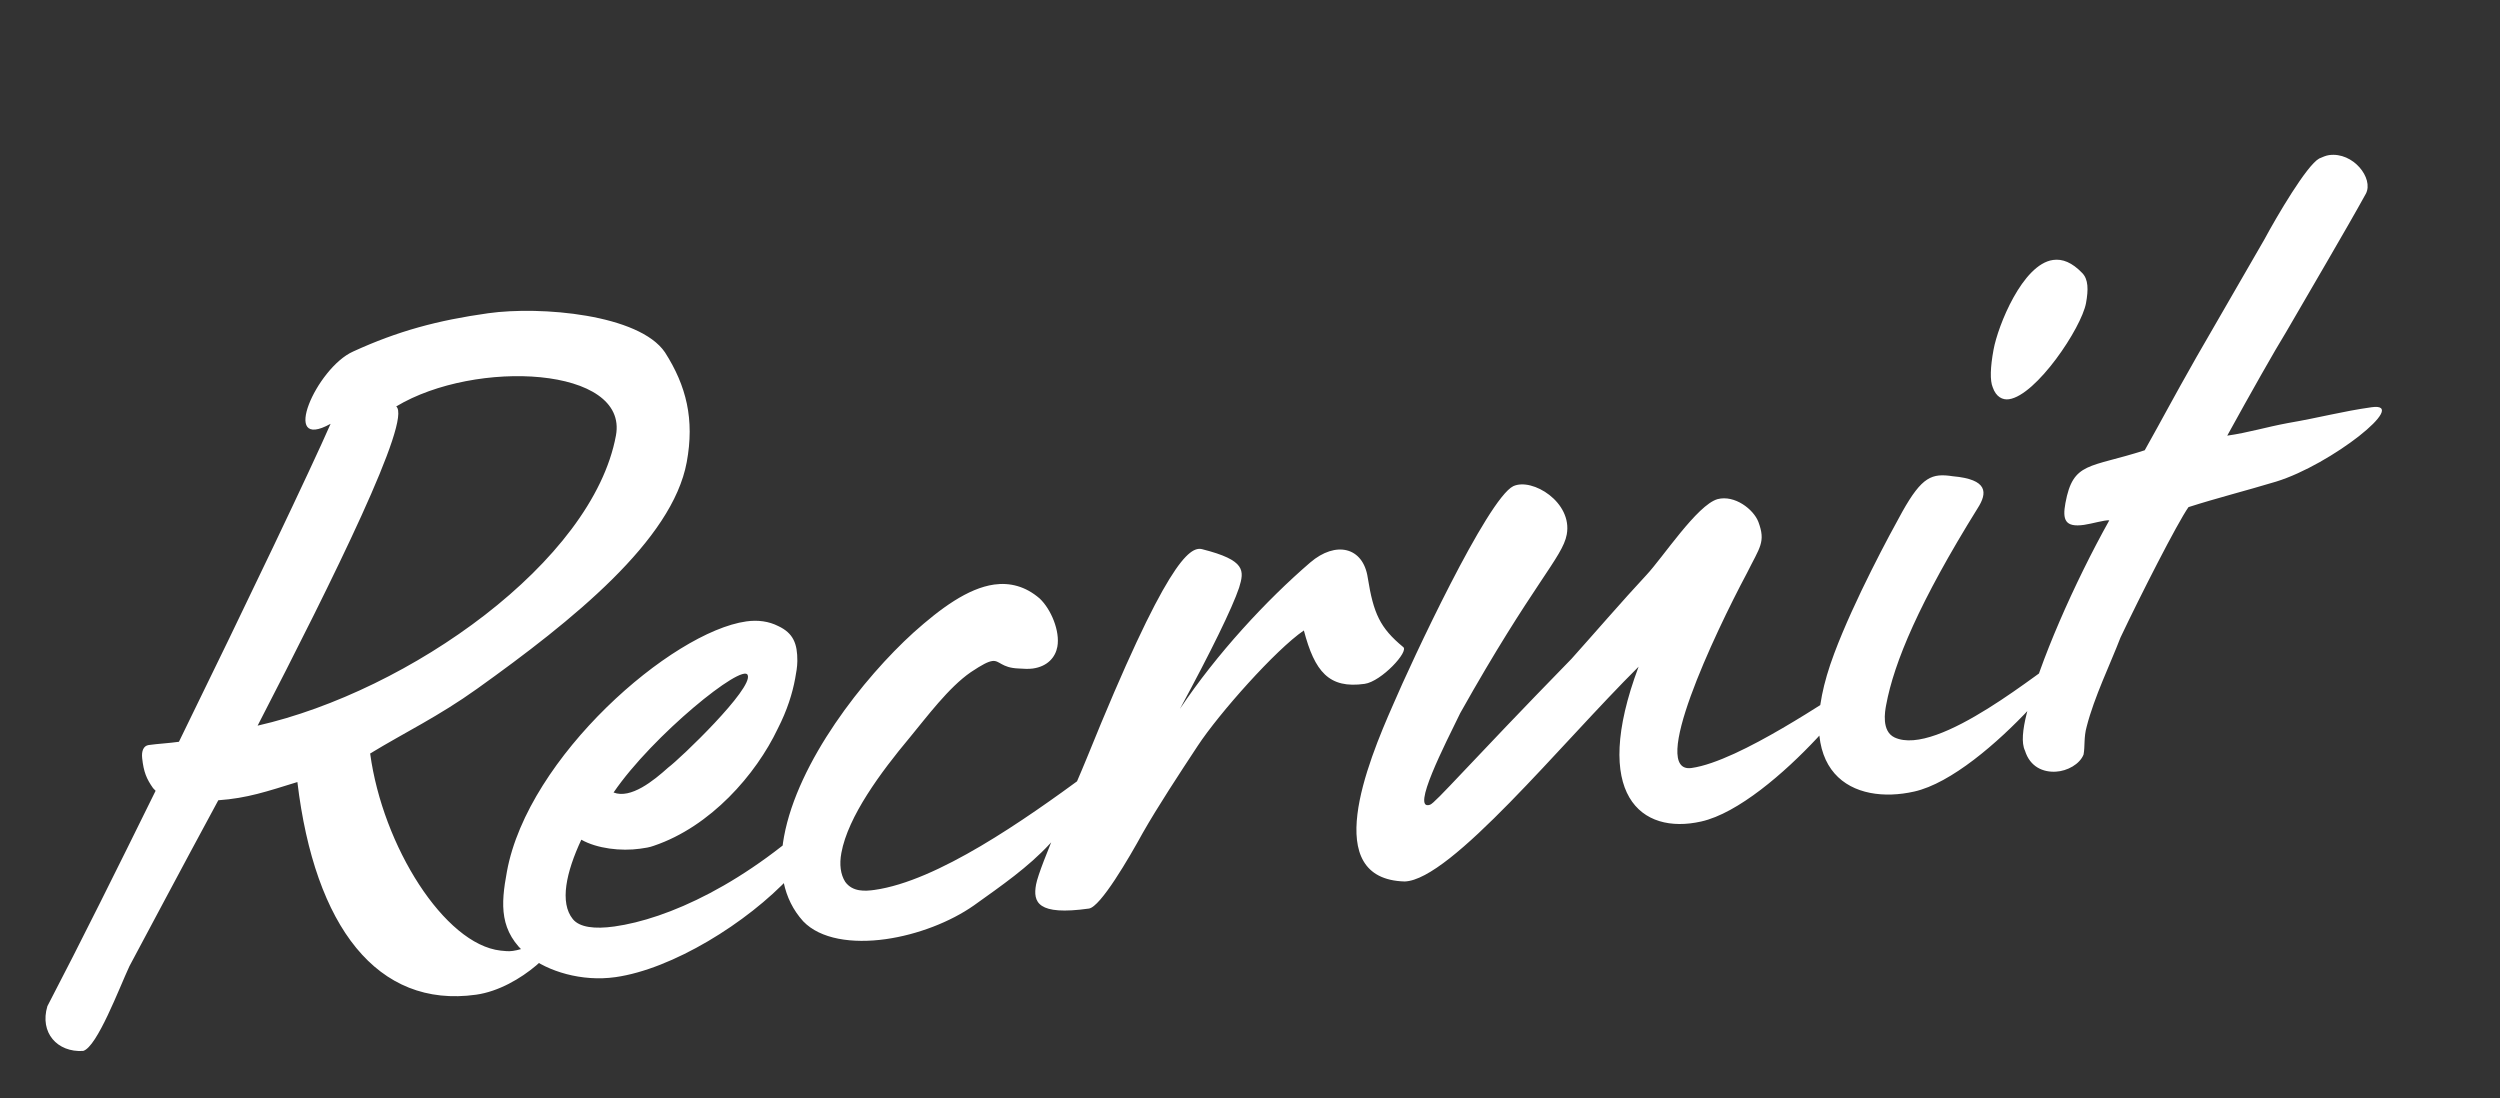 <svg width="66" height="29" viewBox="0 0 66 29" fill="none" xmlns="http://www.w3.org/2000/svg">
<rect x="0" y="0" width="66" height="29" fill="#333333" stroke="none"/>
<path d="M8.728 11.188C7.374 11.942 8.352 9.712 9.323 9.28C10.503 8.739 11.554 8.457 12.885 8.27C14.271 8.075 16.877 8.299 17.556 9.303C18.122 10.19 18.338 11.071 18.13 12.2C17.75 14.266 15.119 16.379 12.599 18.181C11.573 18.916 10.685 19.336 9.772 19.893C10.104 22.341 11.735 24.929 13.216 25.096C13.322 25.108 13.428 25.12 13.539 25.104C14.094 25.026 14.553 24.586 14.694 24.701C14.903 24.886 13.762 26.092 12.57 26.26C9.964 26.626 8.308 24.471 7.851 20.646C7.049 20.893 6.53 21.073 5.763 21.127C4.741 23.015 3.869 24.666 3.417 25.507C3.149 26.082 2.565 27.639 2.195 27.745C1.512 27.787 1.041 27.263 1.251 26.563C2.127 24.884 3.115 22.894 4.108 20.877L4.04 20.806C3.869 20.562 3.793 20.385 3.753 20.015C3.733 19.83 3.787 19.688 3.925 19.669C4.175 19.634 4.447 19.622 4.724 19.583C6.543 15.867 8.215 12.36 8.728 11.188ZM10.46 10.73C10.883 11.073 8.817 15.253 6.801 19.157C10.805 18.246 15.647 14.829 16.261 11.497C16.596 9.68 12.556 9.47 10.46 10.73ZM16.245 25.797C15.358 25.922 14.463 25.645 13.945 25.235C13.172 24.593 13.22 23.888 13.383 23.007C13.94 19.978 17.735 16.682 19.703 16.405C20.008 16.362 20.298 16.402 20.545 16.528C20.943 16.714 21.053 16.993 21.05 17.45C21.048 17.611 21.022 17.749 20.992 17.914C20.921 18.3 20.784 18.748 20.532 19.239C19.958 20.447 18.76 21.822 17.262 22.328C17.146 22.371 17.035 22.387 16.896 22.406C16.397 22.476 15.762 22.404 15.347 22.168C14.945 23.029 14.77 23.831 15.123 24.265C15.299 24.481 15.694 24.533 16.221 24.459C17.608 24.264 19.693 23.354 21.825 21.311C22.022 21.122 21.844 22.086 20.868 23.135C19.722 24.369 17.742 25.587 16.245 25.797ZM16.198 20.922C16.651 21.099 17.254 20.612 17.642 20.262C17.955 20.031 19.89 18.176 19.739 17.822C19.611 17.491 17.233 19.408 16.198 20.922ZM23.386 24.793C22.499 24.918 21.657 24.795 21.204 24.322C20.666 23.727 20.541 22.94 20.698 22.086C21.063 20.104 22.792 17.902 24.121 16.696C24.833 16.06 25.552 15.53 26.245 15.432C26.661 15.374 27.074 15.477 27.447 15.8C27.746 16.08 27.99 16.662 27.914 17.075C27.863 17.351 27.656 17.594 27.268 17.649C27.157 17.665 27.023 17.657 26.89 17.648C26.434 17.632 26.391 17.424 26.197 17.451C26.086 17.466 25.937 17.541 25.63 17.745C25.042 18.15 24.467 18.928 24.015 19.474C23.253 20.386 22.389 21.553 22.212 22.517C22.156 22.82 22.189 23.084 22.314 23.281C22.508 23.549 22.836 23.529 23.085 23.494C24.749 23.261 27.044 21.65 28.669 20.456C28.757 20.417 28.77 20.496 28.744 20.634C28.693 20.909 28.383 21.57 27.712 22.281C27.139 22.898 26.458 23.369 25.711 23.903C25.091 24.339 24.218 24.676 23.386 24.793ZM28.748 23.986C27.389 24.177 27.266 23.819 27.352 23.351C27.444 22.855 28.401 20.735 28.699 19.996C30.782 14.848 31.402 14.412 31.738 14.499C32.899 14.792 32.848 15.068 32.712 15.516C32.532 16.051 31.969 17.203 31.151 18.713C32.12 17.262 33.435 15.843 34.59 14.85C35.264 14.272 35.989 14.438 36.109 15.253C36.26 16.198 36.433 16.576 37.042 17.08C37.211 17.19 36.469 17.992 36.026 18.054C35.083 18.187 34.708 17.73 34.422 16.644C33.68 17.15 32.181 18.836 31.618 19.693C31.131 20.432 30.568 21.289 30.169 21.989C29.803 22.657 29.053 23.943 28.748 23.986ZM37.083 23.271C34.852 23.209 36.088 20.165 36.783 18.592C37.258 17.479 39.267 13.173 39.95 12.835C40.452 12.604 41.52 13.259 41.362 14.112C41.251 14.718 40.479 15.39 38.55 18.826C38.158 19.632 37.234 21.425 37.753 21.245C37.897 21.198 38.757 20.192 41.487 17.394C42.065 16.75 42.855 15.834 43.461 15.185C43.897 14.722 44.801 13.334 45.343 13.177C45.797 13.06 46.293 13.446 46.421 13.777C46.62 14.312 46.461 14.442 46.117 15.134C45.251 16.758 43.52 20.435 44.657 20.275C45.933 20.096 48.414 18.352 48.833 18.132C49.827 17.429 46.854 21.254 44.91 21.688C43.332 22.044 41.985 20.999 43.259 17.601C41.21 19.633 38.305 23.233 37.083 23.271ZM53.036 10.54C52.87 10.564 52.696 10.481 52.608 10.225C52.533 10.048 52.543 9.698 52.63 9.229C52.746 8.596 53.396 6.976 54.2 6.863C54.449 6.828 54.701 6.926 54.973 7.21C55.132 7.376 55.136 7.643 55.071 8.001C54.949 8.662 53.757 10.439 53.036 10.54ZM50.535 20.897C48.957 21.253 47.208 20.48 48.424 17.251C48.955 15.835 49.897 14.093 50.22 13.511C50.743 12.579 51.003 12.489 51.555 12.573C52.484 12.656 52.474 13.007 52.209 13.419C50.674 15.889 50.002 17.485 49.794 18.614C49.763 18.779 49.667 19.302 50.015 19.468C51.158 20.005 53.978 17.597 54.458 17.342C55.452 16.639 52.478 20.463 50.535 20.897ZM54.275 20.372C53.947 20.391 53.594 20.253 53.459 19.816C53.361 19.615 53.399 19.261 53.503 18.844C53.829 17.51 54.759 15.395 55.686 13.736C55.553 13.727 55.237 13.825 55.016 13.857C54.516 13.927 54.446 13.722 54.527 13.281C54.73 12.18 55.156 12.361 56.621 11.887C57.143 10.956 57.315 10.61 57.994 9.414L59.78 6.32C60.108 5.711 60.896 4.366 61.226 4.185C61.315 4.146 61.403 4.107 61.486 4.095C62.124 4.006 62.67 4.707 62.46 5.112C61.932 6.071 60.912 7.797 60.357 8.76C60.049 9.26 59.407 10.396 58.799 11.501C59.353 11.423 59.812 11.278 60.399 11.169C61.264 11.02 61.834 10.86 62.61 10.751C63.636 10.606 61.547 12.268 60.088 12.715C59.258 12.965 58.522 13.149 57.776 13.388C57.483 13.805 56.511 15.712 55.98 16.833C55.72 17.513 55.285 18.406 55.088 19.184C55.009 19.464 55.047 19.7 55.006 19.92C54.905 20.176 54.575 20.356 54.275 20.372Z" fill="white"/>
</svg>
